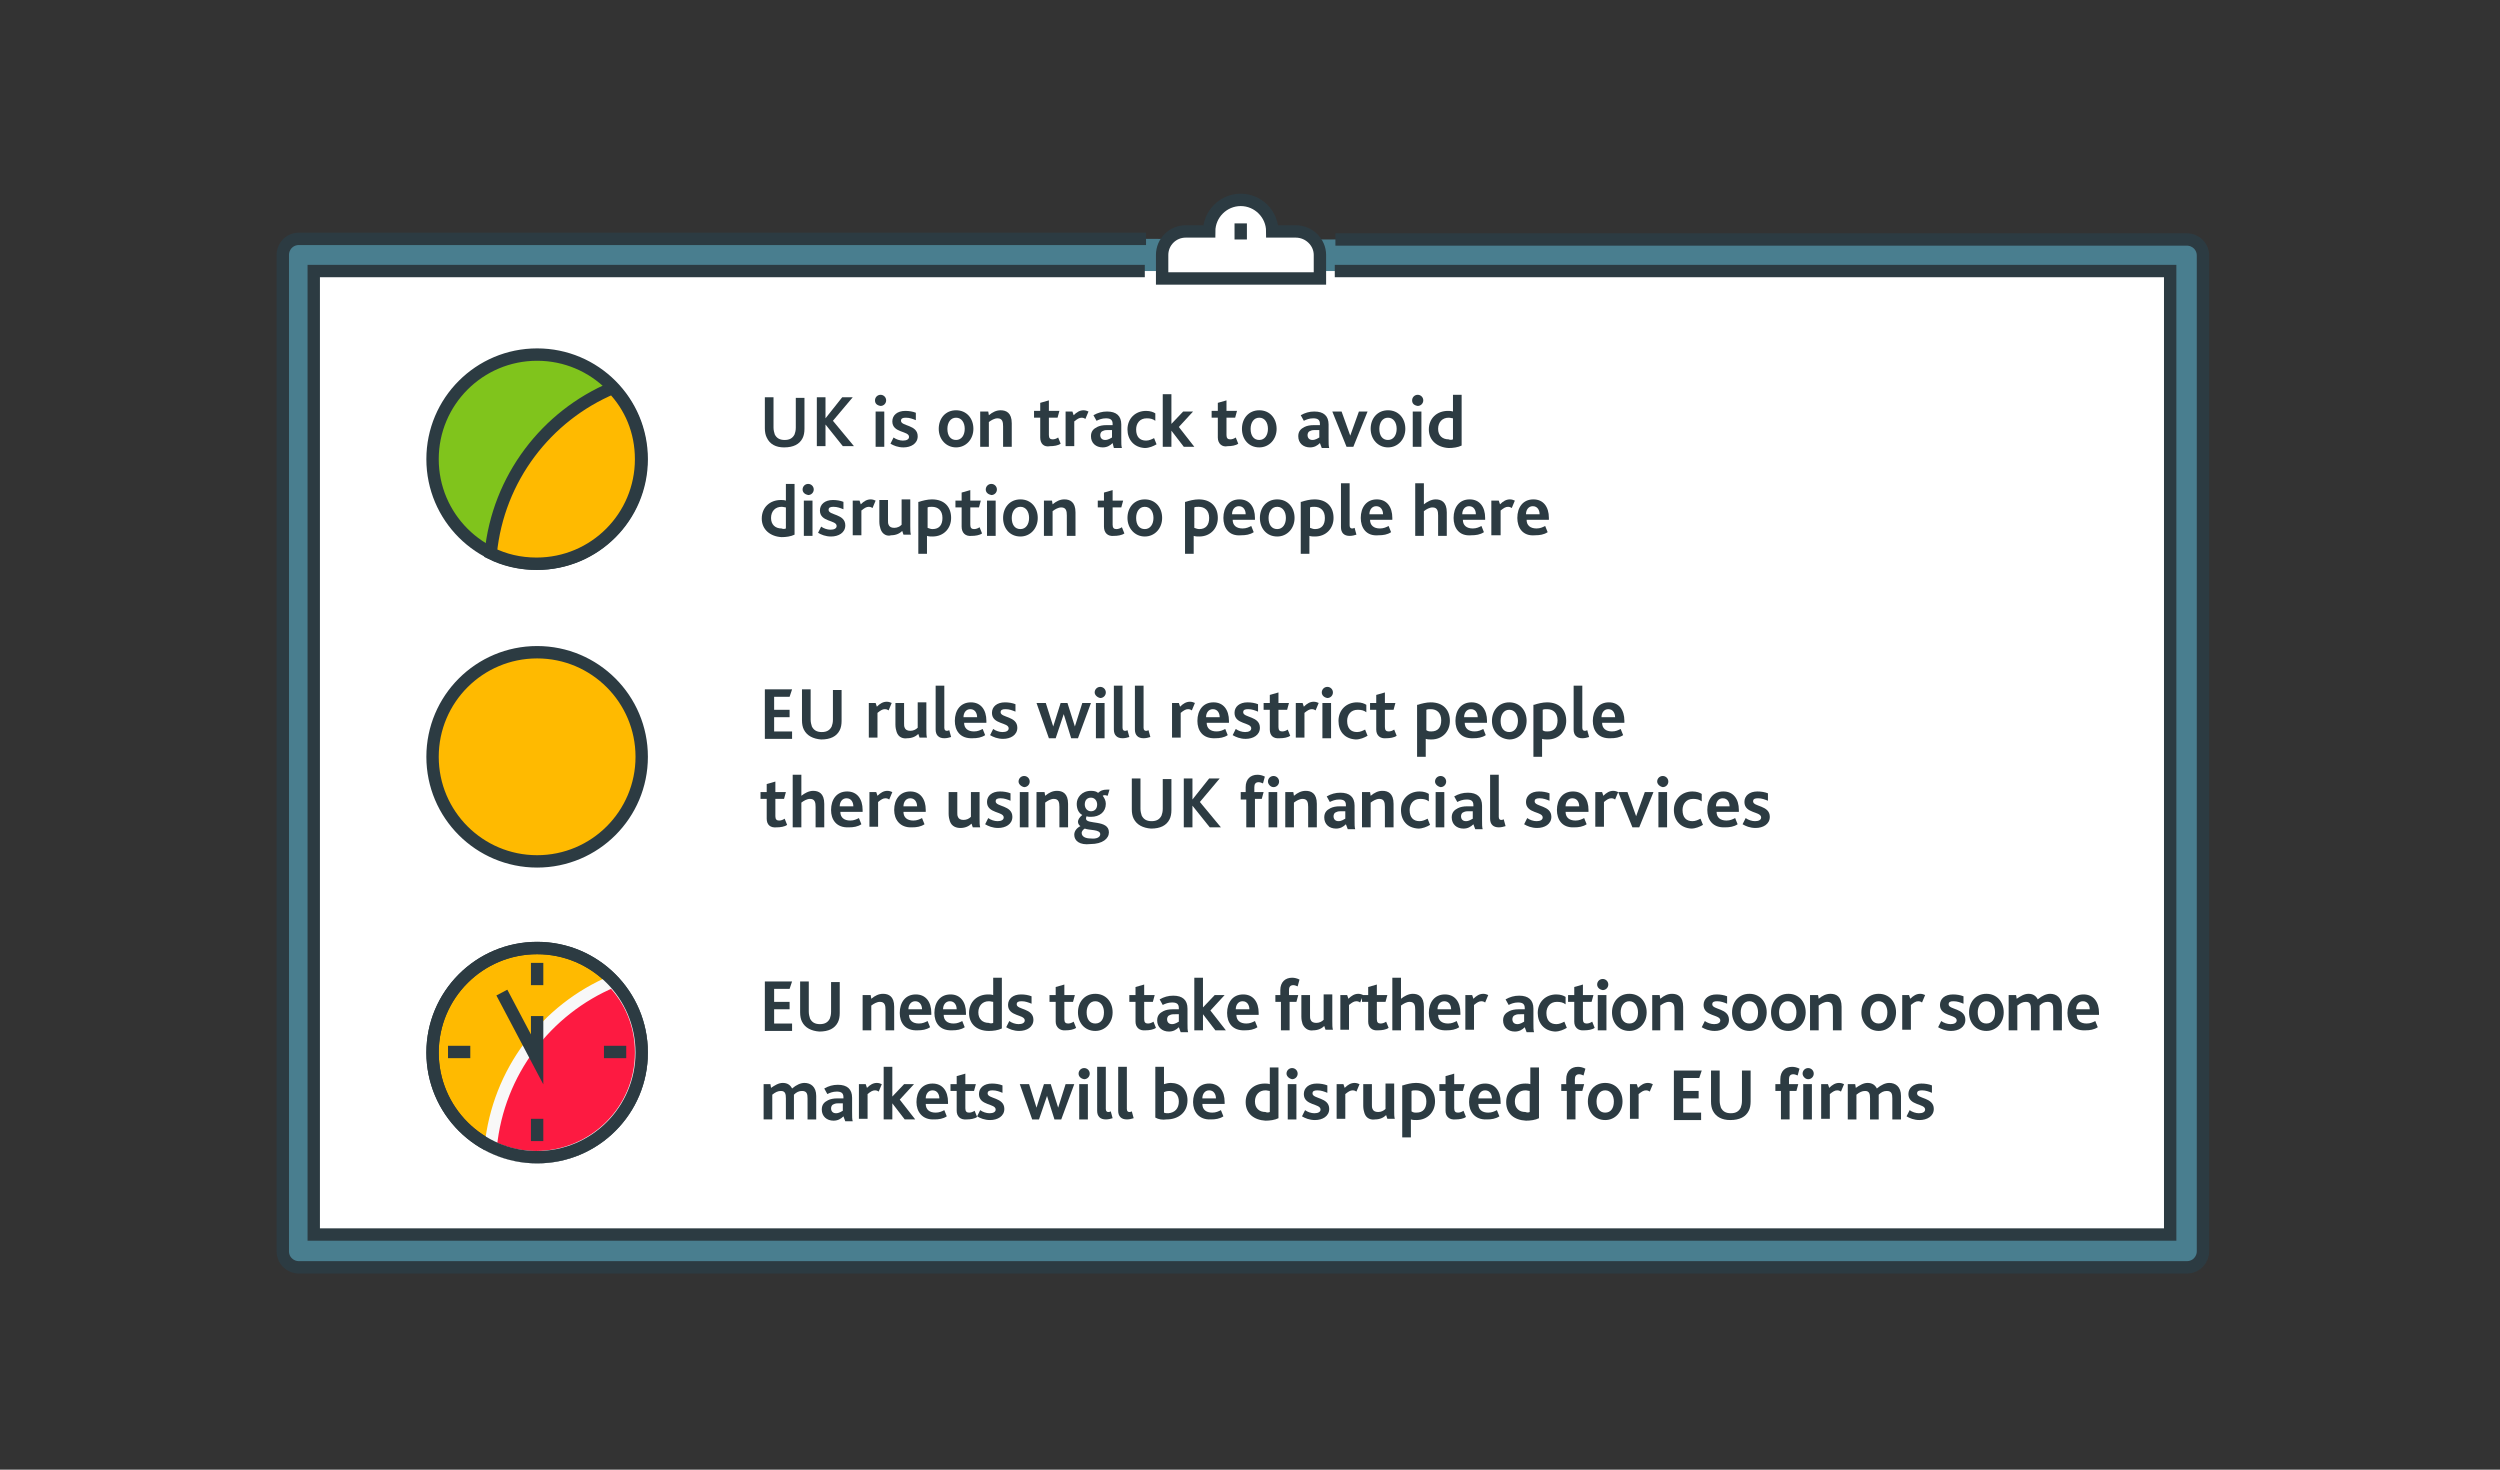 <?xml version="1.0" encoding="utf-8"?>
<!-- Generator: Adobe Illustrator 16.0.0, SVG Export Plug-In . SVG Version: 6.00 Build 0)  -->
<!DOCTYPE svg PUBLIC "-//W3C//DTD SVG 1.1//EN" "http://www.w3.org/Graphics/SVG/1.1/DTD/svg11.dtd">
<svg version="1.1" id="Layer_1" xmlns="http://www.w3.org/2000/svg" xmlns:xlink="http://www.w3.org/1999/xlink" x="0px" y="0px"
	 width="404px" height="237.5px" viewBox="0 0 404 237.5" style="enable-background:new 0 0 404 237.5;" xml:space="preserve">
<rect x="0" y="0" width="404" height="237.5" fill="#333333" stroke="none"/>
<style type="text/css">
<![CDATA[
	.st0{fill:#497E8F;}
	.st1{fill:#80C41C;}
	.st2{fill:#2C3B42;}
	.st3{fill:#FD1A41;}
	.st4{fill:#FFBA00;}
	.st5{fill:#FFFFFF;}
	.st6{fill:none;stroke:#F8F8F8;stroke-width:2;stroke-miterlimit:10;}
	.st7{fill:none;stroke:#2C3B42;stroke-width:2;stroke-miterlimit:10;}
]]>
</style>
<g>
	<path class="st0" d="M215.8,38.7h137.6c1.4,0,2.6,1.1,2.6,2.6v160.9c0,1.4-1.1,2.6-2.6,2.6H48.3c-1.4,0-2.6-1.1-2.6-2.6V41.2
		c0-1.4,1.1-2.6,2.6-2.6h136.9"/>
	<path class="st7" d="M215.8,38.7h137.6c1.4,0,2.6,1.1,2.6,2.6v160.9c0,1.4-1.1,2.6-2.6,2.6H48.3c-1.4,0-2.6-1.1-2.6-2.6V41.2
		c0-1.4,1.1-2.6,2.6-2.6h136.9"/>
	<polyline class="st5" points="215.7,43.8 350.7,43.8 350.7,199.5 50.7,199.5 50.7,43.8 185,43.8 	"/>
	<polyline class="st7" points="215.7,43.8 350.7,43.8 350.7,199.5 50.7,199.5 50.7,43.8 185,43.8 	"/>
</g>
<path class="st5" d="M209.4,37.4h-3.8c0-2.8-2.3-5.1-5.1-5.1c-2.8,0-5.1,2.3-5.1,5.1h-3.8c-2.1,0-3.8,1.7-3.8,3.8v3.8h25.5v-3.8
	C213.3,39.1,211.5,37.4,209.4,37.4"/>
<g>
	<path class="st1" d="M103.6,74.2c0,9.3-7.6,16.9-16.9,16.9c-9.3,0-16.9-7.6-16.9-16.9c0-9.3,7.6-16.9,16.9-16.9
		C96.1,57.3,103.6,64.9,103.6,74.2"/>
	<circle class="st7" cx="86.8" cy="74.2" r="16.9"/>
	<path class="st4" d="M103.6,74.2c0-4.5-1.7-8.5-4.6-11.5c-10.7,4.5-18.5,14.6-19.7,26.7c2.2,1.1,4.7,1.7,7.4,1.7
		C96.1,91.1,103.6,83.5,103.6,74.2"/>
	<path class="st7" d="M103.6,74.2c0-4.5-1.7-8.5-4.6-11.5c-10.7,4.5-18.5,14.6-19.7,26.7c2.2,1.1,4.7,1.7,7.4,1.7
		C96.1,91.1,103.6,83.5,103.6,74.2z"/>
</g>
<path class="st7" d="M209.4,37.4h-3.8c0-2.8-2.3-5.1-5.1-5.1c-2.8,0-5.1,2.3-5.1,5.1h-3.8c-2.1,0-3.8,1.7-3.8,3.8v3.8h25.5v-3.8
	C213.3,39.1,211.5,37.4,209.4,37.4z"/>
<line class="st7" x1="200.5" y1="36.1" x2="200.5" y2="38.7"/>
<g>
	<path class="st4" d="M103.6,122.3c0,9.3-7.6,16.9-16.9,16.9c-9.3,0-16.9-7.6-16.9-16.9s7.6-16.9,16.9-16.9
		C96.1,105.5,103.6,113,103.6,122.3"/>
	<circle class="st7" cx="86.8" cy="122.3" r="16.9"/>
</g>
<g>
	<path class="st4" d="M103.6,170.1c0,9.3-7.6,16.9-16.9,16.9c-9.3,0-16.9-7.6-16.9-16.9c0-9.3,7.6-16.9,16.9-16.9
		C96.1,153.2,103.6,160.7,103.6,170.1"/>
	<circle class="st7" cx="86.8" cy="170.1" r="16.9"/>
	<path class="st3" d="M103.6,170.1c0-4.5-1.7-8.5-4.6-11.5c-10.7,4.5-18.5,14.6-19.7,26.7c2.2,1.1,4.7,1.7,7.4,1.7
		C96.1,186.9,103.6,179.4,103.6,170.1"/>
	<path class="st6" d="M103.6,170.1c0-4.5-1.7-8.5-4.6-11.5c-10.7,4.5-18.5,14.6-19.7,26.7c2.2,1.1,4.7,1.7,7.4,1.7
		C96.1,186.9,103.6,179.4,103.6,170.1z"/>
</g>
<g>
	<path class="st2" d="M123.9,70.7c-0.2-0.4-0.3-0.9-0.3-1.5v-5h1.4v4.9c0,0.4,0.1,0.8,0.2,1.1c0.3,0.6,0.8,0.9,1.6,0.9
		c0.8,0,1.3-0.3,1.6-0.9c0.1-0.3,0.2-0.6,0.2-1.1v-4.8h1.4v5c0,0.6-0.1,1.1-0.3,1.5c-0.5,1-1.5,1.5-3,1.5
		C125.4,72.3,124.4,71.8,123.9,70.7z"/>
	<path class="st2" d="M132,64.2h1.4v3.4h0l2.7-3.4h1.7l-3.2,3.8l3.4,4.1h-1.8l-2.8-3.5h0v3.5H132V64.2z"/>
	<path class="st2" d="M141.4,64.7c0-0.5,0.4-0.9,0.9-0.9c0.5,0,0.9,0.4,0.9,0.9c0,0.5-0.4,0.9-0.9,0.9
		C141.7,65.5,141.4,65.2,141.4,64.7z M141.5,66.5h1.4v5.7h-1.4V66.5z"/>
	<path class="st2" d="M144.4,70.7c0.4,0.3,1,0.5,1.5,0.5c0.6,0,1-0.2,1-0.6c0-1-2.7-0.6-2.7-2.5c0-1,0.8-1.7,2.1-1.7
		c0.6,0,1.2,0.1,1.7,0.3v1.2c-0.5-0.2-1-0.4-1.6-0.4c-0.5,0-0.8,0.1-0.8,0.5c0,0.9,2.7,0.6,2.7,2.5c0,1.2-1.1,1.8-2.3,1.8
		c-0.9,0-1.6-0.3-2.1-0.6L144.4,70.7z"/>
	<path class="st2" d="M151.7,69.3c0-1.7,1.1-3,2.8-3c1.7,0,2.8,1.3,2.8,3s-1.2,3-2.8,3C152.9,72.3,151.7,71,151.7,69.3z M155.9,69.3
		c0-1-0.5-1.8-1.4-1.8s-1.4,0.8-1.4,1.8c0,1.1,0.5,1.8,1.4,1.8S155.9,70.3,155.9,69.3z"/>
	<path class="st2" d="M158.5,66.5h1.2l0.1,0.6c0.6-0.5,1.2-0.8,1.9-0.8c0.9,0,1.8,0.4,1.8,2.1v3.8h-1.4v-3.3c0-0.7-0.1-1.3-0.9-1.3
		c-0.5,0-1,0.3-1.4,0.6v4h-1.4V66.5z"/>
	<path class="st2" d="M168.1,70.7v-3.2h-1v-1.1h1v-1.3l1.4-0.4v1.7h1.7l-0.3,1.1h-1.4v2.8c0,0.5,0.2,0.7,0.6,0.7
		c0.3,0,0.6-0.1,0.9-0.3l0.4,1c-0.4,0.3-1.1,0.4-1.7,0.4C168.7,72.3,168.1,71.7,168.1,70.7z"/>
	<path class="st2" d="M172.1,66.5h1.2l0.2,0.6c0.5-0.5,1-0.8,1.6-0.8c0.3,0,0.6,0.1,0.8,0.2l-0.5,1.2c-0.3-0.2-0.5-0.2-0.6-0.2
		c-0.4,0-0.7,0.2-1.2,0.6v4h-1.4V66.5z"/>
	<path class="st2" d="M179.8,71.6c-0.4,0.4-0.9,0.7-1.6,0.7c-1.1,0-1.9-0.7-1.9-1.8c0-0.8,0.4-1.2,1-1.5c0.4-0.2,0.9-0.3,1.5-0.3
		l1,0v-0.2c0-0.7-0.4-0.9-1.1-0.9c-0.6,0-1.1,0.2-1.5,0.4l-0.5-0.9c0.7-0.4,1.4-0.6,2.2-0.6c1.5,0,2.3,0.7,2.3,2.1v2.3
		c0,0.7,0,1.2,0.1,1.5H180L179.8,71.6z M178.9,69.5c-0.4,0-0.6,0.1-0.8,0.2c-0.2,0.1-0.3,0.4-0.3,0.6c0,0.5,0.3,0.8,0.8,0.8
		c0.5,0,0.9-0.3,1.1-0.4v-1.2L178.9,69.5z"/>
	<path class="st2" d="M182.2,69.4c0-1.8,1.3-3,3-3c0.7,0,1.2,0.2,1.5,0.4v1.2c-0.4-0.3-0.8-0.4-1.4-0.4c-1.1,0-1.7,0.8-1.7,1.8
		c0,1.2,0.6,1.8,1.6,1.8c0.5,0,0.9-0.2,1.3-0.4l0.4,1c-0.5,0.3-1.2,0.6-1.9,0.6C183.2,72.3,182.2,71,182.2,69.4z"/>
	<path class="st2" d="M187.9,63.7h1.4v4.8h0l1.9-2h1.6l-2.3,2.5l2.5,3.2h-1.7l-2-2.6h0v2.6h-1.4V63.7z"/>
	<path class="st2" d="M196.8,70.7v-3.2h-1v-1.1h1v-1.3l1.4-0.4v1.7h1.7l-0.3,1.1h-1.4v2.8c0,0.5,0.2,0.7,0.6,0.7
		c0.3,0,0.6-0.1,0.9-0.3l0.4,1c-0.4,0.3-1.1,0.4-1.7,0.4C197.5,72.3,196.8,71.7,196.8,70.7z"/>
	<path class="st2" d="M200.7,69.3c0-1.7,1.1-3,2.8-3c1.7,0,2.8,1.3,2.8,3s-1.2,3-2.8,3C201.8,72.3,200.7,71,200.7,69.3z M204.9,69.3
		c0-1-0.5-1.8-1.4-1.8s-1.4,0.8-1.4,1.8c0,1.1,0.5,1.8,1.4,1.8S204.9,70.3,204.9,69.3z"/>
	<path class="st2" d="M213.3,71.6c-0.4,0.4-0.9,0.7-1.6,0.7c-1.1,0-1.9-0.7-1.9-1.8c0-0.8,0.4-1.2,1-1.5c0.4-0.2,0.9-0.3,1.5-0.3
		l1,0v-0.2c0-0.7-0.4-0.9-1.1-0.9c-0.6,0-1.1,0.2-1.5,0.4l-0.5-0.9c0.7-0.4,1.4-0.6,2.2-0.6c1.5,0,2.3,0.7,2.3,2.1v2.3
		c0,0.7,0,1.2,0.1,1.5h-1.2L213.3,71.6z M212.4,69.5c-0.4,0-0.6,0.1-0.8,0.2c-0.2,0.1-0.3,0.4-0.3,0.6c0,0.5,0.3,0.8,0.8,0.8
		c0.5,0,0.9-0.3,1.1-0.4v-1.2L212.4,69.5z"/>
	<path class="st2" d="M215.3,66.5h1.5l1.4,3.9h0l1.4-3.9h1.4l-2.3,5.7h-1.1L215.3,66.5z"/>
	<path class="st2" d="M221.5,69.3c0-1.7,1.1-3,2.8-3c1.7,0,2.8,1.3,2.8,3s-1.2,3-2.8,3C222.7,72.3,221.5,71,221.5,69.3z M225.7,69.3
		c0-1-0.5-1.8-1.4-1.8s-1.4,0.8-1.4,1.8c0,1.1,0.5,1.8,1.4,1.8S225.7,70.3,225.7,69.3z"/>
	<path class="st2" d="M228.2,64.7c0-0.5,0.4-0.9,0.9-0.9c0.5,0,0.9,0.4,0.9,0.9c0,0.5-0.4,0.9-0.9,0.9
		C228.5,65.5,228.2,65.2,228.2,64.7z M228.3,66.5h1.4v5.7h-1.4V66.5z"/>
	<path class="st2" d="M230.9,69.4c0-1.8,1.3-3,3.1-3c0.2,0,0.5,0,0.8,0.1v-2.7h1.4v8.2c-0.6,0.3-1.4,0.4-2.1,0.4
		C232.3,72.3,230.9,71.2,230.9,69.4z M234.8,71v-3.4c-0.2,0-0.4-0.1-0.7-0.1c-1,0-1.7,0.7-1.7,1.8c0,1.1,0.7,1.7,1.7,1.7
		C234.3,71.1,234.6,71.1,234.8,71z"/>
</g>
<g>
	<path class="st2" d="M123.1,83.8c0-1.8,1.3-3,3.1-3c0.2,0,0.5,0,0.8,0.1v-2.7h1.4v8.2c-0.6,0.3-1.4,0.4-2.1,0.4
		C124.5,86.7,123.1,85.6,123.1,83.8z M127,85.4V82c-0.2,0-0.4-0.1-0.7-0.1c-1,0-1.7,0.7-1.7,1.8c0,1.1,0.7,1.7,1.7,1.7
		C126.5,85.5,126.8,85.5,127,85.4z"/>
	<path class="st2" d="M129.7,79.1c0-0.5,0.4-0.9,0.9-0.9c0.5,0,0.9,0.4,0.9,0.9c0,0.5-0.4,0.9-0.9,0.9
		C130.1,79.9,129.7,79.6,129.7,79.1z M129.9,80.9h1.4v5.7h-1.4V80.9z"/>
	<path class="st2" d="M132.7,85.1c0.4,0.3,1,0.5,1.5,0.5c0.6,0,1-0.2,1-0.6c0-1-2.7-0.6-2.7-2.5c0-1,0.8-1.7,2.1-1.7
		c0.6,0,1.2,0.1,1.7,0.3v1.2c-0.5-0.2-1-0.4-1.6-0.4c-0.5,0-0.8,0.1-0.8,0.5c0,0.9,2.7,0.6,2.7,2.5c0,1.2-1.1,1.8-2.3,1.8
		c-0.9,0-1.6-0.3-2.1-0.6L132.7,85.1z"/>
	<path class="st2" d="M137.7,80.9h1.2l0.2,0.6c0.5-0.5,1-0.8,1.6-0.8c0.3,0,0.6,0.1,0.8,0.2l-0.5,1.2c-0.3-0.2-0.5-0.2-0.6-0.2
		c-0.4,0-0.7,0.2-1.2,0.6v4h-1.4V80.9z"/>
	<path class="st2" d="M142.3,85.5c-0.1-0.3-0.2-0.7-0.2-1.2v-3.5h1.4v3.3c0,0.3,0,0.5,0.1,0.7c0.1,0.3,0.4,0.5,0.9,0.5
		c0.5,0,0.9-0.2,1.2-0.5v-4.1h1.4v4.3c0,0.6,0,1.1,0.1,1.4h-1.2l-0.2-0.6c-0.4,0.4-1,0.7-1.8,0.7C143.4,86.7,142.6,86.4,142.3,85.5z
		"/>
	<path class="st2" d="M148.5,81.1c0.6-0.2,1.4-0.4,2.1-0.4c2,0,3.1,1.2,3.1,3c0,1.7-1.2,3-3,3c-0.3,0-0.6,0-0.9-0.1v2.9h-1.4V81.1z
		 M150.7,85.5c1.1,0,1.6-0.7,1.6-1.8c0-1.2-0.7-1.8-1.7-1.8c-0.3,0-0.5,0-0.7,0.1v3.3C150.2,85.4,150.4,85.5,150.7,85.5z"/>
	<path class="st2" d="M155.4,85.1V82h-1v-1.1h1v-1.3l1.4-0.4v1.7h1.7l-0.3,1.1h-1.4v2.8c0,0.5,0.2,0.7,0.6,0.7
		c0.3,0,0.6-0.1,0.9-0.3l0.4,1c-0.4,0.3-1.1,0.4-1.7,0.4C156,86.7,155.4,86.1,155.4,85.1z"/>
	<path class="st2" d="M159.3,79.1c0-0.5,0.4-0.9,0.9-0.9c0.5,0,0.9,0.4,0.9,0.9c0,0.5-0.4,0.9-0.9,0.9
		C159.7,79.9,159.3,79.6,159.3,79.1z M159.5,80.9h1.4v5.7h-1.4V80.9z"/>
	<path class="st2" d="M162.1,83.7c0-1.7,1.1-3,2.8-3c1.7,0,2.8,1.3,2.8,3s-1.2,3-2.8,3C163.2,86.7,162.1,85.4,162.1,83.7z
		 M166.3,83.7c0-1-0.5-1.8-1.4-1.8s-1.4,0.8-1.4,1.8c0,1.1,0.5,1.8,1.4,1.8S166.3,84.7,166.3,83.7z"/>
	<path class="st2" d="M168.8,80.9h1.2l0.1,0.6c0.6-0.5,1.2-0.8,1.9-0.8c0.9,0,1.8,0.4,1.8,2.1v3.8h-1.4v-3.3c0-0.7-0.1-1.3-0.9-1.3
		c-0.5,0-1,0.3-1.4,0.6v4h-1.4V80.9z"/>
	<path class="st2" d="M178.4,85.1V82h-1v-1.1h1v-1.3l1.4-0.4v1.7h1.7l-0.3,1.1h-1.4v2.8c0,0.5,0.2,0.7,0.6,0.7
		c0.3,0,0.6-0.1,0.9-0.3l0.4,1c-0.4,0.3-1.1,0.4-1.7,0.4C179,86.7,178.4,86.1,178.4,85.1z"/>
	<path class="st2" d="M182.2,83.7c0-1.7,1.1-3,2.8-3c1.7,0,2.8,1.3,2.8,3s-1.2,3-2.8,3C183.4,86.7,182.2,85.4,182.2,83.7z
		 M186.4,83.7c0-1-0.5-1.8-1.4-1.8s-1.4,0.8-1.4,1.8c0,1.1,0.5,1.8,1.4,1.8S186.4,84.7,186.4,83.7z"/>
	<path class="st2" d="M191.6,81.1c0.6-0.2,1.4-0.4,2.1-0.4c2,0,3.1,1.2,3.1,3c0,1.7-1.2,3-3,3c-0.3,0-0.6,0-0.9-0.1v2.9h-1.4V81.1z
		 M193.8,85.5c1.1,0,1.6-0.7,1.6-1.8c0-1.2-0.7-1.8-1.7-1.8c-0.3,0-0.5,0-0.7,0.1v3.3C193.3,85.4,193.5,85.5,193.8,85.5z"/>
	<path class="st2" d="M197.7,83.7c0-1.7,0.9-3,2.6-3c1.6,0,2.5,1.2,2.5,3v0.3h-3.6c0,0.9,0.6,1.4,1.6,1.4c0.6,0,1-0.2,1.4-0.4l0.4,1
		c-0.6,0.4-1.3,0.5-2,0.5C198.5,86.7,197.7,85.2,197.7,83.7z M201.3,83.1c0-0.6-0.3-1.3-1.1-1.3c-0.7,0-1.1,0.6-1.1,1.3H201.3z"/>
	<path class="st2" d="M203.6,83.7c0-1.7,1.1-3,2.8-3c1.7,0,2.8,1.3,2.8,3s-1.2,3-2.8,3C204.7,86.7,203.6,85.4,203.6,83.7z
		 M207.8,83.7c0-1-0.5-1.8-1.4-1.8s-1.4,0.8-1.4,1.8c0,1.1,0.5,1.8,1.4,1.8S207.8,84.7,207.8,83.7z"/>
	<path class="st2" d="M210.3,81.1c0.6-0.2,1.4-0.4,2.1-0.4c2,0,3.1,1.2,3.1,3c0,1.7-1.2,3-3,3c-0.3,0-0.6,0-0.9-0.1v2.9h-1.4V81.1z
		 M212.5,85.5c1.1,0,1.6-0.7,1.6-1.8c0-1.2-0.7-1.8-1.7-1.8c-0.3,0-0.5,0-0.7,0.1v3.3C212,85.4,212.2,85.5,212.5,85.5z"/>
	<path class="st2" d="M216.7,78.1h1.4v6.8c0,0.4,0.2,0.5,0.4,0.5c0.1,0,0.2,0,0.4-0.1l0.3,1.1c-0.3,0.1-0.7,0.2-1.1,0.2
		c-0.9,0-1.4-0.5-1.4-1.4V78.1z"/>
	<path class="st2" d="M219.9,83.7c0-1.7,0.9-3,2.6-3c1.6,0,2.5,1.2,2.5,3v0.3h-3.6c0,0.9,0.6,1.4,1.6,1.4c0.6,0,1-0.2,1.4-0.4l0.4,1
		c-0.6,0.4-1.3,0.5-2,0.5C220.7,86.7,219.9,85.2,219.9,83.7z M223.5,83.1c0-0.6-0.3-1.3-1.1-1.3c-0.7,0-1.1,0.6-1.1,1.3H223.5z"/>
	<path class="st2" d="M228.7,78.1h1.4v3.4c0.5-0.4,1.2-0.8,1.9-0.8c0.9,0,1.8,0.4,1.8,2.1v3.8h-1.4v-3.3c0-0.7-0.1-1.3-0.9-1.3
		c-0.5,0-1,0.3-1.4,0.6v4h-1.4V78.1z"/>
	<path class="st2" d="M234.9,83.7c0-1.7,0.9-3,2.6-3c1.6,0,2.5,1.2,2.5,3v0.3h-3.6c0,0.9,0.6,1.4,1.6,1.4c0.6,0,1-0.2,1.4-0.4l0.4,1
		c-0.6,0.4-1.3,0.5-2,0.5C235.7,86.7,234.9,85.2,234.9,83.7z M238.5,83.1c0-0.6-0.3-1.3-1.1-1.3c-0.7,0-1.1,0.6-1.1,1.3H238.5z"/>
	<path class="st2" d="M241,80.9h1.2l0.2,0.6c0.5-0.5,1-0.8,1.6-0.8c0.3,0,0.6,0.1,0.8,0.2l-0.5,1.2c-0.3-0.2-0.5-0.2-0.6-0.2
		c-0.4,0-0.7,0.2-1.2,0.6v4H241V80.9z"/>
	<path class="st2" d="M245.2,83.7c0-1.7,0.9-3,2.6-3c1.6,0,2.5,1.2,2.5,3v0.3h-3.6c0,0.9,0.6,1.4,1.6,1.4c0.6,0,1-0.2,1.4-0.4l0.4,1
		c-0.6,0.4-1.3,0.5-2,0.5C246,86.7,245.2,85.2,245.2,83.7z M248.8,83.1c0-0.6-0.3-1.3-1.1-1.3c-0.7,0-1.1,0.6-1.1,1.3H248.8z"/>
</g>
<g>
	<path class="st2" d="M123.6,111.4h4.4l-0.4,1.2h-2.5v2.1h2.5v1.2h-2.5v2.3h2.9v1.2h-4.4V111.4z"/>
	<path class="st2" d="M129.9,117.9c-0.2-0.4-0.3-0.9-0.3-1.5v-5h1.4v4.9c0,0.4,0.1,0.8,0.2,1.1c0.3,0.6,0.8,0.9,1.6,0.9
		c0.8,0,1.3-0.3,1.6-0.9c0.1-0.3,0.2-0.6,0.2-1.1v-4.8h1.4v5c0,0.6-0.1,1.1-0.3,1.5c-0.5,1-1.5,1.5-3,1.5
		C131.4,119.4,130.4,118.9,129.9,117.9z"/>
	<path class="st2" d="M140.3,113.6h1.2l0.2,0.6c0.5-0.5,1-0.8,1.6-0.8c0.3,0,0.6,0.1,0.8,0.2l-0.5,1.2c-0.3-0.2-0.5-0.2-0.6-0.2
		c-0.4,0-0.7,0.2-1.2,0.6v4h-1.4V113.6z"/>
	<path class="st2" d="M144.9,118.3c-0.1-0.3-0.2-0.7-0.2-1.2v-3.5h1.4v3.3c0,0.3,0,0.5,0.1,0.7c0.1,0.3,0.4,0.5,0.9,0.5
		c0.5,0,0.9-0.2,1.2-0.5v-4.1h1.4v4.3c0,0.6,0,1.1,0.1,1.4h-1.2l-0.2-0.6c-0.4,0.4-1,0.7-1.8,0.7C146,119.4,145.2,119.2,144.9,118.3
		z"/>
	<path class="st2" d="M151.2,110.8h1.4v6.8c0,0.4,0.2,0.5,0.4,0.5c0.1,0,0.2,0,0.4-0.1l0.3,1.1c-0.3,0.1-0.7,0.2-1.1,0.2
		c-0.9,0-1.4-0.5-1.4-1.4V110.8z"/>
	<path class="st2" d="M154.3,116.5c0-1.7,0.9-3,2.6-3c1.6,0,2.5,1.2,2.5,3v0.3h-3.6c0,0.9,0.6,1.4,1.6,1.4c0.6,0,1-0.2,1.4-0.4
		l0.4,1c-0.6,0.4-1.3,0.5-2,0.5C155.1,119.4,154.3,118,154.3,116.5z M157.9,115.9c0-0.6-0.3-1.3-1.1-1.3c-0.7,0-1.1,0.6-1.1,1.3
		H157.9z"/>
	<path class="st2" d="M160.5,117.8c0.4,0.3,1,0.5,1.5,0.5c0.6,0,1-0.2,1-0.6c0-1-2.7-0.6-2.7-2.5c0-1,0.8-1.7,2.1-1.7
		c0.6,0,1.2,0.1,1.7,0.3v1.2c-0.5-0.2-1-0.4-1.6-0.4c-0.5,0-0.8,0.1-0.8,0.5c0,0.9,2.7,0.6,2.7,2.5c0,1.2-1.1,1.8-2.3,1.8
		c-0.9,0-1.6-0.3-2.1-0.6L160.5,117.8z"/>
	<path class="st2" d="M167.5,113.6h1.5l1.2,3.8h0l1.2-3.8h1.1l1.2,3.8h0l1.2-3.8h1.4l-2.1,5.7h-1.1l-1.2-3.9h0l-1.3,3.9h-1.1
		L167.5,113.6z"/>
	<path class="st2" d="M176.9,111.9c0-0.5,0.4-0.9,0.9-0.9c0.5,0,0.9,0.4,0.9,0.9c0,0.5-0.4,0.9-0.9,0.9
		C177.3,112.7,176.9,112.3,176.9,111.9z M177.1,113.6h1.4v5.7h-1.4V113.6z"/>
	<path class="st2" d="M180,110.8h1.4v6.8c0,0.4,0.2,0.5,0.4,0.5c0.1,0,0.2,0,0.4-0.1l0.3,1.1c-0.3,0.1-0.7,0.2-1.1,0.2
		c-0.9,0-1.4-0.5-1.4-1.4V110.8z"/>
	<path class="st2" d="M183.4,110.8h1.4v6.8c0,0.4,0.2,0.5,0.4,0.5c0.1,0,0.2,0,0.4-0.1l0.3,1.1c-0.3,0.1-0.7,0.2-1.1,0.2
		c-0.9,0-1.4-0.5-1.4-1.4V110.8z"/>
	<path class="st2" d="M189.3,113.6h1.2l0.2,0.6c0.5-0.5,1-0.8,1.6-0.8c0.3,0,0.6,0.1,0.8,0.2l-0.5,1.2c-0.3-0.2-0.5-0.2-0.6-0.2
		c-0.4,0-0.7,0.2-1.2,0.6v4h-1.4V113.6z"/>
	<path class="st2" d="M193.5,116.5c0-1.7,0.9-3,2.6-3c1.6,0,2.5,1.2,2.5,3v0.3h-3.6c0,0.9,0.6,1.4,1.6,1.4c0.6,0,1-0.2,1.4-0.4
		l0.4,1c-0.6,0.4-1.3,0.5-2,0.5C194.3,119.4,193.5,118,193.5,116.5z M197.1,115.9c0-0.6-0.3-1.3-1.1-1.3c-0.7,0-1.1,0.6-1.1,1.3
		H197.1z"/>
	<path class="st2" d="M199.7,117.8c0.4,0.3,1,0.5,1.5,0.5c0.6,0,1-0.2,1-0.6c0-1-2.7-0.6-2.7-2.5c0-1,0.8-1.7,2.1-1.7
		c0.6,0,1.2,0.1,1.7,0.3v1.2c-0.5-0.2-1-0.4-1.6-0.4c-0.5,0-0.8,0.1-0.8,0.5c0,0.9,2.7,0.6,2.7,2.5c0,1.2-1.1,1.8-2.3,1.8
		c-0.9,0-1.6-0.3-2.1-0.6L199.7,117.8z"/>
	<path class="st2" d="M205.2,117.9v-3.2h-1v-1.1h1v-1.3l1.4-0.4v1.7h1.7l-0.3,1.1h-1.4v2.8c0,0.5,0.2,0.7,0.6,0.7
		c0.3,0,0.6-0.1,0.9-0.3l0.4,1c-0.4,0.3-1.1,0.4-1.7,0.4C205.8,119.4,205.2,118.9,205.2,117.9z"/>
	<path class="st2" d="M209.3,113.6h1.2l0.2,0.6c0.5-0.5,1-0.8,1.6-0.8c0.3,0,0.6,0.1,0.8,0.2l-0.5,1.2c-0.3-0.2-0.5-0.2-0.6-0.2
		c-0.4,0-0.7,0.2-1.2,0.6v4h-1.4V113.6z"/>
	<path class="st2" d="M213.6,111.9c0-0.5,0.4-0.9,0.9-0.9c0.5,0,0.9,0.4,0.9,0.9c0,0.5-0.4,0.9-0.9,0.9
		C213.9,112.7,213.6,112.3,213.6,111.9z M213.7,113.6h1.4v5.7h-1.4V113.6z"/>
	<path class="st2" d="M216.3,116.5c0-1.8,1.3-3,3-3c0.7,0,1.2,0.2,1.5,0.4v1.2c-0.4-0.3-0.8-0.4-1.4-0.4c-1.1,0-1.7,0.8-1.7,1.8
		c0,1.2,0.6,1.8,1.6,1.8c0.5,0,0.9-0.2,1.3-0.4l0.4,1c-0.5,0.3-1.2,0.6-1.9,0.6C217.3,119.4,216.3,118.2,216.3,116.5z"/>
	<path class="st2" d="M222.4,117.9v-3.2h-1v-1.1h1v-1.3l1.4-0.4v1.7h1.7l-0.3,1.1h-1.4v2.8c0,0.5,0.2,0.7,0.6,0.7
		c0.3,0,0.6-0.1,0.9-0.3l0.4,1c-0.4,0.3-1.1,0.4-1.7,0.4C223.1,119.4,222.4,118.9,222.4,117.9z"/>
	<path class="st2" d="M229.1,113.9c0.6-0.2,1.4-0.4,2.1-0.4c2,0,3.1,1.2,3.1,3c0,1.7-1.2,3-3,3c-0.3,0-0.6,0-0.9-0.1v2.9h-1.4V113.9
		z M231.3,118.2c1.1,0,1.6-0.7,1.6-1.8c0-1.2-0.7-1.8-1.7-1.8c-0.3,0-0.5,0-0.7,0.1v3.3C230.8,118.2,231,118.2,231.3,118.2z"/>
	<path class="st2" d="M235.2,116.5c0-1.7,0.9-3,2.6-3c1.6,0,2.5,1.2,2.5,3v0.3h-3.6c0,0.9,0.6,1.4,1.6,1.4c0.6,0,1-0.2,1.4-0.4
		l0.4,1c-0.6,0.4-1.3,0.5-2,0.5C236,119.4,235.2,118,235.2,116.5z M238.8,115.9c0-0.6-0.3-1.3-1.1-1.3c-0.7,0-1.1,0.6-1.1,1.3H238.8
		z"/>
	<path class="st2" d="M241.1,116.5c0-1.7,1.1-3,2.8-3c1.7,0,2.8,1.3,2.8,3s-1.2,3-2.8,3C242.3,119.4,241.1,118.2,241.1,116.5z
		 M245.3,116.5c0-1-0.5-1.8-1.4-1.8s-1.4,0.8-1.4,1.8c0,1.1,0.5,1.8,1.4,1.8S245.3,117.5,245.3,116.5z"/>
	<path class="st2" d="M247.9,113.9c0.6-0.2,1.4-0.4,2.1-0.4c2,0,3.1,1.2,3.1,3c0,1.7-1.2,3-3,3c-0.3,0-0.6,0-0.9-0.1v2.9h-1.4V113.9
		z M250.1,118.2c1.1,0,1.6-0.7,1.6-1.8c0-1.2-0.7-1.8-1.7-1.8c-0.3,0-0.5,0-0.7,0.1v3.3C249.5,118.2,249.8,118.2,250.1,118.2z"/>
	<path class="st2" d="M254.3,110.8h1.4v6.8c0,0.4,0.2,0.5,0.4,0.5c0.1,0,0.2,0,0.4-0.1l0.3,1.1c-0.3,0.1-0.7,0.2-1.1,0.2
		c-0.9,0-1.4-0.5-1.4-1.4V110.8z"/>
	<path class="st2" d="M257.4,116.5c0-1.7,0.9-3,2.6-3c1.6,0,2.5,1.2,2.5,3v0.3h-3.6c0,0.9,0.6,1.4,1.6,1.4c0.6,0,1-0.2,1.4-0.4
		l0.4,1c-0.6,0.4-1.3,0.5-2,0.5C258.2,119.4,257.4,118,257.4,116.5z M261,115.9c0-0.6-0.3-1.3-1.1-1.3c-0.7,0-1.1,0.6-1.1,1.3H261z"
		/>
</g>
<g>
	<path class="st2" d="M123.9,132.3v-3.2h-1V128h1v-1.3l1.4-0.4v1.7h1.7l-0.3,1.1h-1.4v2.8c0,0.5,0.2,0.7,0.6,0.7
		c0.3,0,0.6-0.1,0.9-0.3l0.4,1c-0.4,0.3-1.1,0.4-1.7,0.4C124.5,133.8,123.9,133.3,123.9,132.3z"/>
	<path class="st2" d="M128.1,125.2h1.4v3.4c0.5-0.4,1.2-0.8,1.9-0.8c0.9,0,1.8,0.4,1.8,2.1v3.8h-1.4v-3.3c0-0.7-0.1-1.3-0.9-1.3
		c-0.5,0-1,0.3-1.4,0.6v4h-1.4V125.2z"/>
	<path class="st2" d="M134.3,130.9c0-1.7,0.9-3,2.6-3c1.6,0,2.5,1.2,2.5,3v0.3h-3.6c0,0.9,0.6,1.4,1.6,1.4c0.6,0,1-0.2,1.4-0.4
		l0.4,1c-0.6,0.4-1.3,0.5-2,0.5C135.1,133.8,134.3,132.4,134.3,130.9z M137.9,130.3c0-0.6-0.3-1.3-1.1-1.3c-0.7,0-1.1,0.6-1.1,1.3
		H137.9z"/>
	<path class="st2" d="M140.4,128h1.2l0.2,0.6c0.5-0.5,1-0.8,1.6-0.8c0.3,0,0.6,0.1,0.8,0.2l-0.5,1.2c-0.3-0.2-0.5-0.2-0.6-0.2
		c-0.4,0-0.7,0.2-1.2,0.6v4h-1.4V128z"/>
	<path class="st2" d="M144.5,130.9c0-1.7,0.9-3,2.6-3c1.6,0,2.5,1.2,2.5,3v0.3H146c0,0.9,0.6,1.4,1.6,1.4c0.6,0,1-0.2,1.4-0.4l0.4,1
		c-0.6,0.4-1.3,0.5-2,0.5C145.4,133.8,144.5,132.4,144.5,130.9z M148.2,130.3c0-0.6-0.3-1.3-1.1-1.3c-0.7,0-1.1,0.6-1.1,1.3H148.2z"
		/>
	<path class="st2" d="M153.5,132.7c-0.1-0.3-0.2-0.7-0.2-1.2V128h1.4v3.3c0,0.3,0,0.5,0.1,0.7c0.1,0.3,0.4,0.5,0.9,0.5
		c0.5,0,0.9-0.2,1.2-0.5V128h1.4v4.3c0,0.6,0,1.1,0.1,1.4h-1.2l-0.2-0.6c-0.4,0.4-1,0.7-1.8,0.7
		C154.6,133.8,153.8,133.6,153.5,132.7z"/>
	<path class="st2" d="M159.7,132.2c0.4,0.3,1,0.5,1.5,0.5c0.6,0,1-0.2,1-0.6c0-1-2.7-0.6-2.7-2.5c0-1,0.8-1.7,2.1-1.7
		c0.6,0,1.2,0.1,1.7,0.3v1.2c-0.5-0.2-1-0.4-1.6-0.4c-0.5,0-0.8,0.1-0.8,0.5c0,0.9,2.7,0.6,2.7,2.5c0,1.2-1.1,1.8-2.3,1.8
		c-0.9,0-1.6-0.3-2.1-0.6L159.7,132.2z"/>
	<path class="st2" d="M164.6,126.3c0-0.5,0.4-0.9,0.9-0.9c0.5,0,0.9,0.4,0.9,0.9c0,0.5-0.4,0.9-0.9,0.9
		C165,127.1,164.6,126.7,164.6,126.3z M164.8,128h1.4v5.7h-1.4V128z"/>
	<path class="st2" d="M167.6,128h1.2l0.1,0.6c0.6-0.5,1.2-0.8,1.9-0.8c0.9,0,1.8,0.4,1.8,2.1v3.8h-1.4v-3.3c0-0.7-0.1-1.3-0.9-1.3
		c-0.5,0-1,0.3-1.4,0.6v4h-1.4V128z"/>
	<path class="st2" d="M173.6,134.9c0-0.6,0.4-1.1,1-1.4c-0.2-0.1-0.4-0.4-0.4-0.7c0-0.3,0.2-0.7,0.7-1.1c-0.6-0.3-0.9-1-0.9-1.8
		c0-1,0.8-2.1,2.3-2.1c0.5,0,0.9,0.1,1.1,0.3c0.1,0,0.1,0,0.1,0c0.3-0.3,0.7-0.5,1.4-0.5c0.1,0,0.3,0,0.4,0l-0.3,1
		c-0.1,0-0.3-0.1-0.4-0.1c-0.1,0-0.3,0-0.4,0.1c0.3,0.4,0.5,0.8,0.5,1.3c0,1.3-1,2.1-2.4,2.1c-0.3,0-0.5,0-0.7-0.1
		c-0.1,0.2-0.1,0.3-0.1,0.4c0,1,3.7,0.1,3.7,2.2c0,1-1,1.9-3,1.9C174.5,136.6,173.6,135.9,173.6,134.9z M177.8,134.8
		c0-0.8-1.8-0.6-2.5-0.9c-0.2,0.1-0.5,0.4-0.5,0.7c0,0.6,0.6,0.9,1.5,0.9C177.2,135.6,177.8,135.3,177.8,134.8z M177.3,130
		c0-0.6-0.4-1.1-1-1.1c-0.6,0-1,0.4-1,1.1c0,0.6,0.4,1.1,1,1.1C176.9,131.1,177.3,130.7,177.3,130z"/>
	<path class="st2" d="M183.2,132.3c-0.2-0.4-0.3-0.9-0.3-1.5v-5h1.4v4.9c0,0.4,0.1,0.8,0.2,1.1c0.3,0.6,0.8,0.9,1.6,0.9
		c0.8,0,1.3-0.3,1.6-0.9c0.1-0.3,0.2-0.6,0.2-1.1v-4.8h1.4v5c0,0.6-0.1,1.1-0.3,1.5c-0.5,1-1.5,1.5-3,1.5
		C184.7,133.8,183.7,133.3,183.2,132.3z"/>
	<path class="st2" d="M191.3,125.8h1.4v3.4h0l2.7-3.4h1.7l-3.2,3.8l3.4,4.1h-1.8l-2.8-3.5h0v3.5h-1.4V125.8z"/>
	<path class="st2" d="M201.3,129.2h-0.8V128h0.8v-0.8c0-1.3,0.8-2,1.9-2c0.4,0,0.8,0.1,1.2,0.3l-0.3,1.1c-0.2-0.1-0.5-0.2-0.7-0.2
		c-0.5,0-0.7,0.3-0.7,0.8v0.8h1.5l-0.3,1.1h-1.1v4.6h-1.4V129.2z M204.9,126.3c0-0.5,0.4-0.9,0.9-0.9s0.9,0.4,0.9,0.9
		c0,0.5-0.4,0.9-0.9,0.9S204.9,126.7,204.9,126.3z M205,128h1.4v5.7H205V128z"/>
	<path class="st2" d="M207.8,128h1.2l0.1,0.6c0.6-0.5,1.2-0.8,1.9-0.8c0.9,0,1.8,0.4,1.8,2.1v3.8h-1.4v-3.3c0-0.7-0.1-1.3-0.9-1.3
		c-0.5,0-1,0.3-1.4,0.6v4h-1.4V128z"/>
	<path class="st2" d="M217.5,133.2c-0.4,0.4-0.9,0.7-1.6,0.7c-1.1,0-1.9-0.7-1.9-1.8c0-0.8,0.4-1.2,1-1.5c0.4-0.2,0.9-0.3,1.5-0.3
		l1,0v-0.2c0-0.7-0.4-0.9-1.1-0.9c-0.6,0-1.1,0.2-1.5,0.4l-0.5-0.9c0.7-0.4,1.4-0.6,2.2-0.6c1.5,0,2.3,0.7,2.3,2.1v2.3
		c0,0.7,0,1.2,0.1,1.5h-1.2L217.5,133.2z M216.6,131.1c-0.4,0-0.6,0.1-0.8,0.2c-0.2,0.1-0.3,0.4-0.3,0.6c0,0.5,0.3,0.8,0.8,0.8
		c0.5,0,0.9-0.3,1.1-0.4v-1.2L216.6,131.1z"/>
	<path class="st2" d="M220.2,128h1.2l0.1,0.6c0.6-0.5,1.2-0.8,1.9-0.8c0.9,0,1.8,0.4,1.8,2.1v3.8h-1.4v-3.3c0-0.7-0.1-1.3-0.9-1.3
		c-0.5,0-1,0.3-1.4,0.6v4h-1.4V128z"/>
	<path class="st2" d="M226.4,130.9c0-1.8,1.3-3,3-3c0.7,0,1.2,0.2,1.5,0.4v1.2c-0.4-0.3-0.8-0.4-1.4-0.4c-1.1,0-1.7,0.8-1.7,1.8
		c0,1.2,0.6,1.8,1.6,1.8c0.5,0,0.9-0.2,1.3-0.4l0.4,1c-0.5,0.3-1.2,0.6-1.9,0.6C227.4,133.8,226.4,132.6,226.4,130.9z"/>
	<path class="st2" d="M231.9,126.3c0-0.5,0.4-0.9,0.9-0.9c0.5,0,0.9,0.4,0.9,0.9c0,0.5-0.4,0.9-0.9,0.9
		C232.3,127.1,231.9,126.7,231.9,126.3z M232,128h1.4v5.7H232V128z"/>
	<path class="st2" d="M238.1,133.2c-0.4,0.4-0.9,0.7-1.6,0.7c-1.1,0-1.9-0.7-1.9-1.8c0-0.8,0.4-1.2,1-1.5c0.4-0.2,0.9-0.3,1.5-0.3
		l1,0v-0.2c0-0.7-0.4-0.9-1.1-0.9c-0.6,0-1.1,0.2-1.5,0.4l-0.5-0.9c0.7-0.4,1.4-0.6,2.2-0.6c1.5,0,2.3,0.7,2.3,2.1v2.3
		c0,0.7,0,1.2,0.1,1.5h-1.2L238.1,133.2z M237.2,131.1c-0.4,0-0.6,0.1-0.8,0.2c-0.2,0.1-0.3,0.4-0.3,0.6c0,0.5,0.3,0.8,0.8,0.8
		c0.5,0,0.9-0.3,1.1-0.4v-1.2L237.2,131.1z"/>
	<path class="st2" d="M240.8,125.2h1.4v6.8c0,0.4,0.2,0.5,0.4,0.5c0.1,0,0.2,0,0.4-0.1l0.3,1.1c-0.3,0.1-0.7,0.2-1.1,0.2
		c-0.9,0-1.4-0.5-1.4-1.4V125.2z"/>
	<path class="st2" d="M246.8,132.2c0.4,0.3,1,0.5,1.5,0.5c0.6,0,1-0.2,1-0.6c0-1-2.7-0.6-2.7-2.5c0-1,0.8-1.7,2.1-1.7
		c0.6,0,1.2,0.1,1.7,0.3v1.2c-0.5-0.2-1-0.4-1.6-0.4c-0.5,0-0.8,0.1-0.8,0.5c0,0.9,2.7,0.6,2.7,2.5c0,1.2-1.1,1.8-2.3,1.8
		c-0.9,0-1.6-0.3-2.1-0.6L246.8,132.2z"/>
	<path class="st2" d="M251.6,130.9c0-1.7,0.9-3,2.6-3c1.6,0,2.5,1.2,2.5,3v0.3H253c0,0.9,0.6,1.4,1.6,1.4c0.6,0,1-0.2,1.4-0.4l0.4,1
		c-0.6,0.4-1.3,0.5-2,0.5C252.4,133.8,251.6,132.4,251.6,130.9z M255.2,130.3c0-0.6-0.3-1.3-1.1-1.3c-0.7,0-1.1,0.6-1.1,1.3H255.2z"
		/>
	<path class="st2" d="M257.7,128h1.2l0.2,0.6c0.5-0.5,1-0.8,1.6-0.8c0.3,0,0.6,0.1,0.8,0.2l-0.5,1.2c-0.3-0.2-0.5-0.2-0.6-0.2
		c-0.4,0-0.7,0.2-1.2,0.6v4h-1.4V128z"/>
	<path class="st2" d="M261.5,128h1.5l1.4,3.9h0l1.4-3.9h1.4l-2.3,5.7h-1.1L261.5,128z"/>
	<path class="st2" d="M267.8,126.3c0-0.5,0.4-0.9,0.9-0.9c0.5,0,0.9,0.4,0.9,0.9c0,0.5-0.4,0.9-0.9,0.9
		C268.2,127.1,267.8,126.7,267.8,126.3z M268,128h1.4v5.7H268V128z"/>
	<path class="st2" d="M270.5,130.9c0-1.8,1.3-3,3-3c0.7,0,1.2,0.2,1.5,0.4v1.2c-0.4-0.3-0.8-0.4-1.4-0.4c-1.1,0-1.7,0.8-1.7,1.8
		c0,1.2,0.6,1.8,1.6,1.8c0.5,0,0.9-0.2,1.3-0.4l0.4,1c-0.5,0.3-1.2,0.6-1.9,0.6C271.6,133.8,270.5,132.6,270.5,130.9z"/>
	<path class="st2" d="M275.9,130.9c0-1.7,0.9-3,2.6-3c1.6,0,2.5,1.2,2.5,3v0.3h-3.6c0,0.9,0.6,1.4,1.6,1.4c0.6,0,1-0.2,1.4-0.4
		l0.4,1c-0.6,0.4-1.3,0.5-2,0.5C276.7,133.8,275.9,132.4,275.9,130.9z M279.5,130.3c0-0.6-0.3-1.3-1.1-1.3c-0.7,0-1.1,0.6-1.1,1.3
		H279.5z"/>
	<path class="st2" d="M282.1,132.2c0.4,0.3,1,0.5,1.5,0.5c0.6,0,1-0.2,1-0.6c0-1-2.7-0.6-2.7-2.5c0-1,0.8-1.7,2.1-1.7
		c0.6,0,1.2,0.1,1.7,0.3v1.2c-0.5-0.2-1-0.4-1.6-0.4c-0.5,0-0.8,0.1-0.8,0.5c0,0.9,2.7,0.6,2.7,2.5c0,1.2-1.1,1.8-2.3,1.8
		c-0.9,0-1.6-0.3-2.1-0.6L282.1,132.2z"/>
</g>
<g>
	<path class="st2" d="M123.6,158.6h4.4l-0.4,1.2h-2.5v2.1h2.5v1.2h-2.5v2.3h2.9v1.2h-4.4V158.6z"/>
	<path class="st2" d="M129.6,165.1c-0.2-0.4-0.3-0.9-0.3-1.5v-5h1.4v4.9c0,0.4,0.1,0.8,0.2,1.1c0.3,0.6,0.8,0.9,1.6,0.9
		c0.8,0,1.3-0.3,1.6-0.9c0.1-0.3,0.2-0.6,0.2-1.1v-4.8h1.4v5c0,0.6-0.1,1.1-0.3,1.5c-0.5,1-1.5,1.5-3,1.5
		C131.1,166.6,130.1,166.1,129.6,165.1z"/>
	<path class="st2" d="M139.5,160.8h1.2l0.1,0.6c0.6-0.5,1.2-0.8,1.9-0.8c0.9,0,1.8,0.4,1.8,2.1v3.8h-1.4v-3.3c0-0.7-0.1-1.3-0.9-1.3
		c-0.5,0-1,0.3-1.4,0.6v4h-1.4V160.8z"/>
	<path class="st2" d="M145.4,163.7c0-1.7,0.9-3,2.6-3c1.6,0,2.5,1.2,2.5,3v0.3h-3.6c0,0.9,0.6,1.4,1.6,1.4c0.6,0,1-0.2,1.4-0.4
		l0.4,1c-0.6,0.4-1.3,0.5-2,0.5C146.2,166.6,145.4,165.2,145.4,163.7z M149,163.1c0-0.6-0.3-1.3-1.1-1.3c-0.7,0-1.1,0.6-1.1,1.3H149
		z"/>
	<path class="st2" d="M151,163.7c0-1.7,0.9-3,2.6-3c1.6,0,2.5,1.2,2.5,3v0.3h-3.6c0,0.9,0.6,1.4,1.6,1.4c0.6,0,1-0.2,1.4-0.4l0.4,1
		c-0.6,0.4-1.3,0.5-2,0.5C151.8,166.6,151,165.2,151,163.7z M154.6,163.1c0-0.6-0.3-1.3-1.1-1.3c-0.7,0-1.1,0.6-1.1,1.3H154.6z"/>
	<path class="st2" d="M156.6,163.7c0-1.8,1.3-3,3.1-3c0.2,0,0.5,0,0.8,0.1V158h1.4v8.2c-0.6,0.3-1.4,0.4-2.1,0.4
		C158,166.6,156.6,165.6,156.6,163.7z M160.5,165.3v-3.4c-0.2,0-0.4-0.1-0.7-0.1c-1,0-1.7,0.7-1.7,1.8c0,1.1,0.7,1.7,1.7,1.7
		C160,165.4,160.3,165.4,160.5,165.3z"/>
	<path class="st2" d="M163.1,165c0.4,0.3,1,0.5,1.5,0.5c0.6,0,1-0.2,1-0.6c0-1-2.7-0.6-2.7-2.5c0-1,0.8-1.7,2.1-1.7
		c0.6,0,1.2,0.1,1.7,0.3v1.2c-0.5-0.2-1-0.4-1.6-0.4c-0.5,0-0.8,0.1-0.8,0.5c0,0.9,2.7,0.6,2.7,2.5c0,1.2-1.1,1.8-2.3,1.8
		c-0.9,0-1.6-0.3-2.1-0.6L163.1,165z"/>
	<path class="st2" d="M170.6,165.1v-3.2h-1v-1.1h1v-1.3l1.4-0.4v1.7h1.7l-0.3,1.1h-1.4v2.8c0,0.5,0.2,0.7,0.6,0.7
		c0.3,0,0.6-0.1,0.9-0.3l0.4,1c-0.4,0.3-1.1,0.4-1.7,0.4C171.3,166.6,170.6,166,170.6,165.1z"/>
	<path class="st2" d="M174.2,163.6c0-1.7,1.1-3,2.8-3c1.7,0,2.8,1.3,2.8,3s-1.2,3-2.8,3C175.3,166.6,174.2,165.3,174.2,163.6z
		 M178.4,163.6c0-1-0.5-1.8-1.4-1.8s-1.4,0.8-1.4,1.8c0,1.1,0.5,1.8,1.4,1.8S178.4,164.7,178.4,163.6z"/>
	<path class="st2" d="M183.5,165.1v-3.2h-1v-1.1h1v-1.3l1.4-0.4v1.7h1.7l-0.3,1.1h-1.4v2.8c0,0.5,0.2,0.7,0.6,0.7
		c0.3,0,0.6-0.1,0.9-0.3l0.4,1c-0.4,0.3-1.1,0.4-1.7,0.4C184.1,166.6,183.5,166,183.5,165.1z"/>
	<path class="st2" d="M190.5,166c-0.4,0.4-0.9,0.7-1.6,0.7c-1.1,0-1.9-0.7-1.9-1.8c0-0.8,0.4-1.2,1-1.5c0.4-0.2,0.9-0.3,1.5-0.3l1,0
		v-0.2c0-0.7-0.4-0.9-1.1-0.9c-0.6,0-1.1,0.2-1.5,0.4l-0.5-0.9c0.7-0.4,1.4-0.6,2.2-0.6c1.5,0,2.3,0.7,2.3,2.1v2.3
		c0,0.7,0,1.2,0.1,1.5h-1.2L190.5,166z M189.7,163.9c-0.4,0-0.6,0.1-0.8,0.2c-0.2,0.1-0.3,0.4-0.3,0.6c0,0.5,0.3,0.8,0.8,0.8
		c0.5,0,0.9-0.3,1.1-0.4v-1.2L189.7,163.9z"/>
	<path class="st2" d="M193,158h1.4v4.8h0l1.9-2h1.6l-2.3,2.5l2.5,3.2h-1.7l-2-2.6h0v2.6H193V158z"/>
	<path class="st2" d="M198.3,163.7c0-1.7,0.9-3,2.6-3c1.6,0,2.5,1.2,2.5,3v0.3h-3.6c0,0.9,0.6,1.4,1.6,1.4c0.6,0,1-0.2,1.4-0.4
		l0.4,1c-0.6,0.4-1.3,0.5-2,0.5C199.1,166.6,198.3,165.2,198.3,163.7z M201.9,163.1c0-0.6-0.3-1.3-1.1-1.3c-0.7,0-1.1,0.6-1.1,1.3
		H201.9z"/>
	<path class="st2" d="M206.9,161.9h-0.8v-1.1h0.8V160c0-1.3,0.8-2,1.9-2c0.4,0,0.8,0.1,1.2,0.3l-0.3,1.1c-0.2-0.1-0.5-0.2-0.7-0.2
		c-0.5,0-0.7,0.3-0.7,0.8v0.8h1.5l-0.3,1.1h-1.1v4.6h-1.4V161.9z"/>
	<path class="st2" d="M210.5,165.5c-0.1-0.3-0.2-0.7-0.2-1.2v-3.5h1.4v3.3c0,0.3,0,0.5,0.1,0.7c0.1,0.3,0.4,0.5,0.9,0.5
		c0.5,0,0.9-0.2,1.2-0.5v-4.1h1.4v4.3c0,0.6,0,1.1,0.1,1.4h-1.2l-0.2-0.6c-0.4,0.4-1,0.7-1.8,0.7
		C211.7,166.6,210.9,166.4,210.5,165.5z"/>
	<path class="st2" d="M216.5,160.8h1.2l0.2,0.6c0.5-0.5,1-0.8,1.6-0.8c0.3,0,0.6,0.1,0.8,0.2l-0.5,1.2c-0.3-0.2-0.5-0.2-0.6-0.2
		c-0.4,0-0.7,0.2-1.2,0.6v4h-1.4V160.8z"/>
	<path class="st2" d="M221.1,165.1v-3.2h-1v-1.1h1v-1.3l1.4-0.4v1.7h1.7l-0.3,1.1h-1.4v2.8c0,0.5,0.2,0.7,0.6,0.7
		c0.3,0,0.6-0.1,0.9-0.3l0.4,1c-0.4,0.3-1.1,0.4-1.7,0.4C221.7,166.6,221.1,166,221.1,165.1z"/>
	<path class="st2" d="M225,158h1.4v3.4c0.5-0.4,1.2-0.8,1.9-0.8c0.9,0,1.8,0.4,1.8,2.1v3.8h-1.4v-3.3c0-0.7-0.1-1.3-0.9-1.3
		c-0.5,0-1,0.3-1.4,0.6v4H225V158z"/>
	<path class="st2" d="M230.9,163.7c0-1.7,0.9-3,2.6-3c1.6,0,2.5,1.2,2.5,3v0.3h-3.6c0,0.9,0.6,1.4,1.6,1.4c0.6,0,1-0.2,1.4-0.4
		l0.4,1c-0.6,0.4-1.3,0.5-2,0.5C231.7,166.6,230.9,165.2,230.9,163.7z M234.5,163.1c0-0.6-0.3-1.3-1.1-1.3c-0.7,0-1.1,0.6-1.1,1.3
		H234.5z"/>
	<path class="st2" d="M236.7,160.8h1.2l0.2,0.6c0.5-0.5,1-0.8,1.6-0.8c0.3,0,0.6,0.1,0.8,0.2l-0.5,1.2c-0.3-0.2-0.5-0.2-0.6-0.2
		c-0.4,0-0.7,0.2-1.2,0.6v4h-1.4V160.8z"/>
	<path class="st2" d="M246.4,166c-0.4,0.4-0.9,0.7-1.6,0.7c-1.1,0-1.9-0.7-1.9-1.8c0-0.8,0.4-1.2,1-1.5c0.4-0.2,0.9-0.3,1.5-0.3l1,0
		v-0.2c0-0.7-0.4-0.9-1.1-0.9c-0.6,0-1.1,0.2-1.5,0.4l-0.5-0.9c0.7-0.4,1.4-0.6,2.2-0.6c1.5,0,2.3,0.7,2.3,2.1v2.3
		c0,0.7,0,1.2,0.1,1.5h-1.2L246.4,166z M245.5,163.9c-0.4,0-0.6,0.1-0.8,0.2c-0.2,0.1-0.3,0.4-0.3,0.6c0,0.5,0.3,0.8,0.8,0.8
		c0.5,0,0.9-0.3,1.1-0.4v-1.2L245.5,163.9z"/>
	<path class="st2" d="M248.5,163.7c0-1.8,1.3-3,3-3c0.7,0,1.2,0.2,1.5,0.4v1.2c-0.4-0.3-0.8-0.4-1.4-0.4c-1.1,0-1.7,0.8-1.7,1.8
		c0,1.2,0.6,1.8,1.6,1.8c0.5,0,0.9-0.2,1.3-0.4l0.4,1c-0.5,0.3-1.2,0.6-1.9,0.6C249.5,166.6,248.5,165.3,248.5,163.7z"/>
	<path class="st2" d="M254.4,165.1v-3.2h-1v-1.1h1v-1.3l1.4-0.4v1.7h1.7l-0.3,1.1h-1.4v2.8c0,0.5,0.2,0.7,0.6,0.7
		c0.3,0,0.6-0.1,0.9-0.3l0.4,1c-0.4,0.3-1.1,0.4-1.7,0.4C255,166.6,254.4,166,254.4,165.1z"/>
	<path class="st2" d="M258.1,159.1c0-0.5,0.4-0.9,0.9-0.9c0.5,0,0.9,0.4,0.9,0.9c0,0.5-0.4,0.9-0.9,0.9
		C258.4,159.9,258.1,159.5,258.1,159.1z M258.2,160.8h1.4v5.7h-1.4V160.8z"/>
	<path class="st2" d="M260.5,163.6c0-1.7,1.1-3,2.8-3c1.7,0,2.8,1.3,2.8,3s-1.2,3-2.8,3C261.6,166.6,260.5,165.3,260.5,163.6z
		 M264.7,163.6c0-1-0.5-1.8-1.4-1.8s-1.4,0.8-1.4,1.8c0,1.1,0.5,1.8,1.4,1.8S264.7,164.7,264.7,163.6z"/>
	<path class="st2" d="M267,160.8h1.2l0.1,0.6c0.6-0.5,1.2-0.8,1.9-0.8c0.9,0,1.8,0.4,1.8,2.1v3.8h-1.4v-3.3c0-0.7-0.1-1.3-0.9-1.3
		c-0.5,0-1,0.3-1.4,0.6v4H267V160.8z"/>
	<path class="st2" d="M275.5,165c0.4,0.3,1,0.5,1.5,0.5c0.6,0,1-0.2,1-0.6c0-1-2.7-0.6-2.7-2.5c0-1,0.8-1.7,2.1-1.7
		c0.6,0,1.2,0.1,1.7,0.3v1.2c-0.5-0.2-1-0.4-1.6-0.4c-0.5,0-0.8,0.1-0.8,0.5c0,0.9,2.7,0.6,2.7,2.5c0,1.2-1.1,1.8-2.3,1.8
		c-0.9,0-1.6-0.3-2.1-0.6L275.5,165z"/>
	<path class="st2" d="M279.9,163.6c0-1.7,1.1-3,2.8-3c1.7,0,2.8,1.3,2.8,3s-1.2,3-2.8,3C281.1,166.6,279.9,165.3,279.9,163.6z
		 M284.1,163.6c0-1-0.5-1.8-1.4-1.8s-1.4,0.8-1.4,1.8c0,1.1,0.5,1.8,1.4,1.8S284.1,164.7,284.1,163.6z"/>
	<path class="st2" d="M286.2,163.6c0-1.7,1.1-3,2.8-3c1.7,0,2.8,1.3,2.8,3s-1.2,3-2.8,3C287.3,166.6,286.2,165.3,286.2,163.6z
		 M290.3,163.6c0-1-0.5-1.8-1.4-1.8s-1.4,0.8-1.4,1.8c0,1.1,0.5,1.8,1.4,1.8S290.3,164.7,290.3,163.6z"/>
	<path class="st2" d="M292.6,160.8h1.2l0.1,0.6c0.6-0.5,1.2-0.8,1.9-0.8c0.9,0,1.8,0.4,1.8,2.1v3.8h-1.4v-3.3c0-0.7-0.1-1.3-0.9-1.3
		c-0.5,0-1,0.3-1.4,0.6v4h-1.4V160.8z"/>
	<path class="st2" d="M300.8,163.6c0-1.7,1.1-3,2.8-3c1.7,0,2.8,1.3,2.8,3s-1.2,3-2.8,3C302,166.6,300.8,165.3,300.8,163.6z
		 M305,163.6c0-1-0.5-1.8-1.4-1.8s-1.4,0.8-1.4,1.8c0,1.1,0.5,1.8,1.4,1.8S305,164.7,305,163.6z"/>
	<path class="st2" d="M307.3,160.8h1.2l0.2,0.6c0.5-0.5,1-0.8,1.6-0.8c0.3,0,0.6,0.1,0.8,0.2l-0.5,1.2c-0.3-0.2-0.5-0.2-0.6-0.2
		c-0.4,0-0.7,0.2-1.2,0.6v4h-1.4V160.8z"/>
	<path class="st2" d="M313.7,165c0.4,0.3,1,0.5,1.5,0.5c0.6,0,1-0.2,1-0.6c0-1-2.7-0.6-2.7-2.5c0-1,0.8-1.7,2.1-1.7
		c0.6,0,1.2,0.1,1.7,0.3v1.2c-0.5-0.2-1-0.4-1.6-0.4c-0.5,0-0.8,0.1-0.8,0.5c0,0.9,2.7,0.6,2.7,2.5c0,1.2-1.1,1.8-2.3,1.8
		c-0.9,0-1.6-0.3-2.1-0.6L313.7,165z"/>
	<path class="st2" d="M318.2,163.6c0-1.7,1.1-3,2.8-3c1.7,0,2.8,1.3,2.8,3s-1.2,3-2.8,3C319.3,166.6,318.2,165.3,318.2,163.6z
		 M322.4,163.6c0-1-0.5-1.8-1.4-1.8s-1.4,0.8-1.4,1.8c0,1.1,0.5,1.8,1.4,1.8S322.4,164.7,322.4,163.6z"/>
	<path class="st2" d="M324.6,160.8h1.2l0.1,0.6c0.6-0.4,1.2-0.8,1.9-0.8c0.7,0,1.2,0.3,1.5,0.9c0.7-0.6,1.4-0.9,2-0.9
		c1,0,1.9,0.6,1.9,2.1v3.8h-1.4v-3.4c0-0.7-0.1-1.2-0.9-1.2c-0.5,0-0.9,0.2-1.3,0.6c0,0.1,0,0.1,0,0.2v3.8h-1.4v-3.4
		c0-0.7-0.1-1.2-0.8-1.2c-0.5,0-0.9,0.2-1.4,0.6v4h-1.4V160.8z"/>
	<path class="st2" d="M334.1,163.7c0-1.7,0.9-3,2.6-3c1.6,0,2.5,1.2,2.5,3v0.3h-3.6c0,0.9,0.6,1.4,1.6,1.4c0.6,0,1-0.2,1.4-0.4
		l0.4,1c-0.6,0.4-1.3,0.5-2,0.5C334.9,166.6,334.1,165.2,334.1,163.7z M337.7,163.1c0-0.6-0.3-1.3-1.1-1.3c-0.7,0-1.1,0.6-1.1,1.3
		H337.7z"/>
</g>
<g>
	<path class="st2" d="M123.3,175.2h1.2l0.1,0.6c0.6-0.4,1.2-0.8,1.9-0.8c0.7,0,1.2,0.3,1.5,0.9c0.7-0.6,1.4-0.9,2-0.9
		c1,0,1.9,0.6,1.9,2.1v3.8h-1.4v-3.4c0-0.7-0.1-1.2-0.9-1.2c-0.5,0-0.9,0.2-1.3,0.6c0,0.1,0,0.1,0,0.2v3.8H127v-3.4
		c0-0.7-0.1-1.2-0.8-1.2c-0.5,0-0.9,0.2-1.4,0.6v4h-1.4V175.2z"/>
	<path class="st2" d="M136.3,180.4c-0.4,0.4-0.9,0.7-1.6,0.7c-1.1,0-1.9-0.7-1.9-1.8c0-0.8,0.4-1.2,1-1.5c0.4-0.2,0.9-0.3,1.5-0.3
		l1,0v-0.2c0-0.7-0.4-0.9-1.1-0.9c-0.6,0-1.1,0.2-1.5,0.4l-0.5-0.9c0.7-0.4,1.4-0.6,2.2-0.6c1.5,0,2.3,0.7,2.3,2.1v2.3
		c0,0.7,0,1.2,0.1,1.5h-1.2L136.3,180.4z M135.4,178.3c-0.4,0-0.6,0.1-0.8,0.2c-0.2,0.1-0.3,0.4-0.3,0.6c0,0.5,0.3,0.8,0.8,0.8
		c0.5,0,0.9-0.3,1.1-0.4v-1.2L135.4,178.3z"/>
	<path class="st2" d="M138.7,175.2h1.2l0.2,0.6c0.5-0.5,1-0.8,1.6-0.8c0.3,0,0.6,0.1,0.8,0.2l-0.5,1.2c-0.3-0.2-0.5-0.2-0.6-0.2
		c-0.4,0-0.7,0.2-1.2,0.6v4h-1.4V175.2z"/>
	<path class="st2" d="M142.8,172.4h1.4v4.8h0l1.9-2h1.6l-2.3,2.5l2.5,3.2h-1.7l-2-2.6h0v2.6h-1.4V172.4z"/>
	<path class="st2" d="M148.1,178.1c0-1.7,0.9-3,2.6-3c1.6,0,2.5,1.2,2.5,3v0.3h-3.6c0,0.9,0.6,1.4,1.6,1.4c0.6,0,1-0.2,1.4-0.4
		l0.4,1c-0.6,0.4-1.3,0.5-2,0.5C149,181,148.1,179.6,148.1,178.1z M151.8,177.5c0-0.6-0.3-1.3-1.1-1.3c-0.7,0-1.1,0.6-1.1,1.3H151.8
		z"/>
	<path class="st2" d="M154.6,179.5v-3.2h-1v-1.1h1v-1.3l1.4-0.4v1.7h1.7l-0.3,1.1H156v2.8c0,0.5,0.2,0.7,0.6,0.7
		c0.3,0,0.6-0.1,0.9-0.3l0.4,1c-0.4,0.3-1.1,0.4-1.7,0.4C155.2,181,154.6,180.4,154.6,179.5z"/>
	<path class="st2" d="M158.4,179.4c0.4,0.3,1,0.5,1.5,0.5c0.6,0,1-0.2,1-0.6c0-1-2.7-0.6-2.7-2.5c0-1,0.8-1.7,2.1-1.7
		c0.6,0,1.2,0.1,1.7,0.3v1.2c-0.5-0.2-1-0.4-1.6-0.4c-0.5,0-0.8,0.1-0.8,0.5c0,0.9,2.7,0.6,2.7,2.5c0,1.2-1.1,1.8-2.3,1.8
		c-0.9,0-1.6-0.3-2.1-0.6L158.4,179.4z"/>
	<path class="st2" d="M164.8,175.2h1.5l1.2,3.8h0l1.2-3.8h1.1l1.2,3.8h0l1.2-3.8h1.4l-2.1,5.7h-1.1l-1.2-3.8h0l-1.3,3.8h-1.1
		L164.8,175.2z"/>
	<path class="st2" d="M174.3,173.5c0-0.5,0.4-0.9,0.9-0.9c0.5,0,0.9,0.4,0.9,0.9c0,0.5-0.4,0.9-0.9,0.9
		C174.6,174.3,174.3,173.9,174.3,173.5z M174.4,175.2h1.4v5.7h-1.4V175.2z"/>
	<path class="st2" d="M177.3,172.4h1.4v6.8c0,0.4,0.2,0.5,0.4,0.5c0.1,0,0.2,0,0.4-0.1l0.3,1.1c-0.3,0.1-0.7,0.2-1.1,0.2
		c-0.9,0-1.4-0.5-1.4-1.4V172.4z"/>
	<path class="st2" d="M180.7,172.4h1.4v6.8c0,0.4,0.2,0.5,0.4,0.5c0.1,0,0.2,0,0.4-0.1l0.3,1.1c-0.3,0.1-0.7,0.2-1.1,0.2
		c-0.9,0-1.4-0.5-1.4-1.4V172.4z"/>
	<path class="st2" d="M186.7,180.6v-8.2h1.4v2.8c0.3-0.1,0.7-0.2,1.1-0.2c1.5,0,2.7,1,2.7,2.8c0,2-1.5,3.1-3.4,3.1
		C187.9,181,187.2,180.9,186.7,180.6z M190.5,178c0-1-0.6-1.7-1.5-1.7c-0.4,0-0.7,0.1-0.9,0.2v3.3c0.2,0.1,0.5,0.1,0.7,0.1
		C189.9,179.8,190.5,179.1,190.5,178z"/>
	<path class="st2" d="M192.8,178.1c0-1.7,0.9-3,2.6-3c1.6,0,2.5,1.2,2.5,3v0.3h-3.6c0,0.9,0.6,1.4,1.6,1.4c0.6,0,1-0.2,1.4-0.4
		l0.4,1c-0.6,0.4-1.3,0.5-2,0.5C193.7,181,192.8,179.6,192.8,178.1z M196.5,177.5c0-0.6-0.3-1.3-1.1-1.3c-0.7,0-1.1,0.6-1.1,1.3
		H196.5z"/>
	<path class="st2" d="M201.3,178.1c0-1.8,1.3-3,3.1-3c0.2,0,0.5,0,0.8,0.1v-2.7h1.4v8.2c-0.6,0.3-1.4,0.4-2.1,0.4
		C202.7,181,201.3,180,201.3,178.1z M205.2,179.7v-3.4c-0.2,0-0.4-0.1-0.7-0.1c-1,0-1.7,0.7-1.7,1.8c0,1.1,0.7,1.7,1.7,1.7
		C204.7,179.8,205,179.8,205.2,179.7z"/>
	<path class="st2" d="M207.9,173.5c0-0.5,0.4-0.9,0.9-0.9c0.5,0,0.9,0.4,0.9,0.9c0,0.5-0.4,0.9-0.9,0.9
		C208.3,174.3,207.9,173.9,207.9,173.5z M208.1,175.2h1.4v5.7h-1.4V175.2z"/>
	<path class="st2" d="M210.9,179.4c0.4,0.3,1,0.5,1.5,0.5c0.6,0,1-0.2,1-0.6c0-1-2.7-0.6-2.7-2.5c0-1,0.8-1.7,2.1-1.7
		c0.6,0,1.2,0.1,1.7,0.3v1.2c-0.5-0.2-1-0.4-1.6-0.4c-0.5,0-0.8,0.1-0.8,0.5c0,0.9,2.7,0.6,2.7,2.5c0,1.2-1.1,1.8-2.3,1.8
		c-0.9,0-1.6-0.3-2.1-0.6L210.9,179.4z"/>
	<path class="st2" d="M215.9,175.2h1.2l0.2,0.6c0.5-0.5,1-0.8,1.6-0.8c0.3,0,0.6,0.1,0.8,0.2l-0.5,1.2c-0.3-0.2-0.5-0.2-0.6-0.2
		c-0.4,0-0.7,0.2-1.2,0.6v4h-1.4V175.2z"/>
	<path class="st2" d="M220.5,179.9c-0.1-0.3-0.2-0.7-0.2-1.2v-3.5h1.4v3.3c0,0.3,0,0.5,0.1,0.7c0.1,0.3,0.4,0.5,0.9,0.5
		c0.5,0,0.9-0.2,1.2-0.5v-4.1h1.4v4.3c0,0.6,0,1.1,0.1,1.4h-1.2l-0.2-0.6c-0.4,0.4-1,0.7-1.8,0.7C221.6,181,220.8,180.8,220.5,179.9
		z"/>
	<path class="st2" d="M226.7,175.4c0.6-0.2,1.4-0.4,2.1-0.4c2,0,3.1,1.2,3.1,3c0,1.7-1.2,3-3,3c-0.3,0-0.6,0-0.9-0.1v2.9h-1.4V175.4
		z M228.9,179.8c1.1,0,1.6-0.7,1.6-1.8c0-1.2-0.7-1.8-1.7-1.8c-0.3,0-0.5,0-0.7,0.1v3.3C228.4,179.8,228.6,179.8,228.9,179.8z"/>
	<path class="st2" d="M233.6,179.5v-3.2h-1v-1.1h1v-1.3l1.4-0.4v1.7h1.7l-0.3,1.1H235v2.8c0,0.5,0.2,0.7,0.6,0.7
		c0.3,0,0.6-0.1,0.9-0.3l0.4,1c-0.4,0.3-1.1,0.4-1.7,0.4C234.2,181,233.6,180.4,233.6,179.5z"/>
	<path class="st2" d="M237.4,178.1c0-1.7,0.9-3,2.6-3c1.6,0,2.5,1.2,2.5,3v0.3h-3.6c0,0.9,0.6,1.4,1.6,1.4c0.6,0,1-0.2,1.4-0.4
		l0.4,1c-0.6,0.4-1.3,0.5-2,0.5C238.3,181,237.4,179.6,237.4,178.1z M241.1,177.5c0-0.6-0.3-1.3-1.1-1.3c-0.7,0-1.1,0.6-1.1,1.3
		H241.1z"/>
	<path class="st2" d="M243.4,178.1c0-1.8,1.3-3,3.1-3c0.2,0,0.5,0,0.8,0.1v-2.7h1.4v8.2c-0.6,0.3-1.4,0.4-2.1,0.4
		C244.7,181,243.4,180,243.4,178.1z M247.2,179.7v-3.4c-0.2,0-0.4-0.1-0.7-0.1c-1,0-1.7,0.7-1.7,1.8c0,1.1,0.7,1.7,1.7,1.7
		C246.8,179.8,247,179.8,247.2,179.7z"/>
	<path class="st2" d="M253.1,176.3h-0.8v-1.1h0.8v-0.8c0-1.3,0.8-2,1.9-2c0.4,0,0.8,0.1,1.2,0.3l-0.3,1.1c-0.2-0.1-0.5-0.2-0.7-0.2
		c-0.5,0-0.7,0.3-0.7,0.8v0.8h1.5l-0.3,1.1h-1.1v4.6h-1.4V176.3z"/>
	<path class="st2" d="M256.6,178c0-1.7,1.1-3,2.8-3c1.7,0,2.8,1.3,2.8,3s-1.2,3-2.8,3C257.7,181,256.6,179.7,256.6,178z M260.8,178
		c0-1-0.5-1.8-1.4-1.8S258,177,258,178c0,1.1,0.5,1.8,1.4,1.8S260.8,179.1,260.8,178z"/>
	<path class="st2" d="M263.3,175.2h1.2l0.2,0.6c0.5-0.5,1-0.8,1.6-0.8c0.3,0,0.6,0.1,0.8,0.2l-0.5,1.2c-0.3-0.2-0.5-0.2-0.6-0.2
		c-0.4,0-0.7,0.2-1.2,0.6v4h-1.4V175.2z"/>
	<path class="st2" d="M270.6,173h4.4l-0.4,1.2H272v2.1h2.5v1.2H272v2.3h2.9v1.2h-4.4V173z"/>
	<path class="st2" d="M276.8,179.5c-0.2-0.4-0.3-0.9-0.3-1.5v-5h1.4v4.9c0,0.4,0.1,0.8,0.2,1.1c0.3,0.6,0.8,0.9,1.6,0.9
		c0.8,0,1.3-0.3,1.6-0.9c0.1-0.3,0.2-0.6,0.2-1.1V173h1.4v5c0,0.6-0.1,1.1-0.3,1.5c-0.5,1-1.5,1.5-3,1.5
		C278.3,181,277.3,180.5,276.8,179.5z"/>
	<path class="st2" d="M287.7,176.3h-0.8v-1.1h0.8v-0.8c0-1.3,0.8-2,1.9-2c0.4,0,0.8,0.1,1.2,0.3l-0.3,1.1c-0.2-0.1-0.5-0.2-0.7-0.2
		c-0.5,0-0.7,0.3-0.7,0.8v0.8h1.5l-0.3,1.1h-1.1v4.6h-1.4V176.3z M291.3,173.5c0-0.5,0.4-0.9,0.9-0.9s0.9,0.4,0.9,0.9
		c0,0.5-0.4,0.9-0.9,0.9S291.3,173.9,291.3,173.5z M291.4,175.2h1.4v5.7h-1.4V175.2z"/>
	<path class="st2" d="M294.2,175.2h1.2l0.2,0.6c0.5-0.5,1-0.8,1.6-0.8c0.3,0,0.6,0.1,0.8,0.2l-0.5,1.2c-0.3-0.2-0.5-0.2-0.6-0.2
		c-0.4,0-0.7,0.2-1.2,0.6v4h-1.4V175.2z"/>
	<path class="st2" d="M298.6,175.2h1.2l0.1,0.6c0.6-0.4,1.2-0.8,1.9-0.8c0.7,0,1.2,0.3,1.5,0.9c0.7-0.6,1.4-0.9,2-0.9
		c1,0,1.9,0.6,1.9,2.1v3.8h-1.4v-3.4c0-0.7-0.1-1.2-0.9-1.2c-0.5,0-0.9,0.2-1.3,0.6c0,0.1,0,0.1,0,0.2v3.8h-1.4v-3.4
		c0-0.7-0.1-1.2-0.8-1.2c-0.5,0-0.9,0.2-1.4,0.6v4h-1.4V175.2z"/>
	<path class="st2" d="M308.6,179.4c0.4,0.3,1,0.5,1.5,0.5c0.6,0,1-0.2,1-0.6c0-1-2.7-0.6-2.7-2.5c0-1,0.8-1.7,2.1-1.7
		c0.6,0,1.2,0.1,1.7,0.3v1.2c-0.5-0.2-1-0.4-1.6-0.4c-0.5,0-0.8,0.1-0.8,0.5c0,0.9,2.7,0.6,2.7,2.5c0,1.2-1.1,1.8-2.3,1.8
		c-0.9,0-1.6-0.3-2.1-0.6L308.6,179.4z"/>
</g>
<g>
	<circle class="st7" cx="86.8" cy="170.1" r="16.9"/>
	<g>
		<polyline class="st7" points="86.8,164.2 86.8,171.2 81.1,160.4 		"/>
		<line class="st7" x1="86.8" y1="155.6" x2="86.8" y2="159.2"/>
		<line class="st7" x1="86.8" y1="180.8" x2="86.8" y2="184.4"/>
		<line class="st7" x1="72.4" y1="170" x2="76" y2="170"/>
		<line class="st7" x1="97.6" y1="170" x2="101.2" y2="170"/>
	</g>
</g>
</svg>
